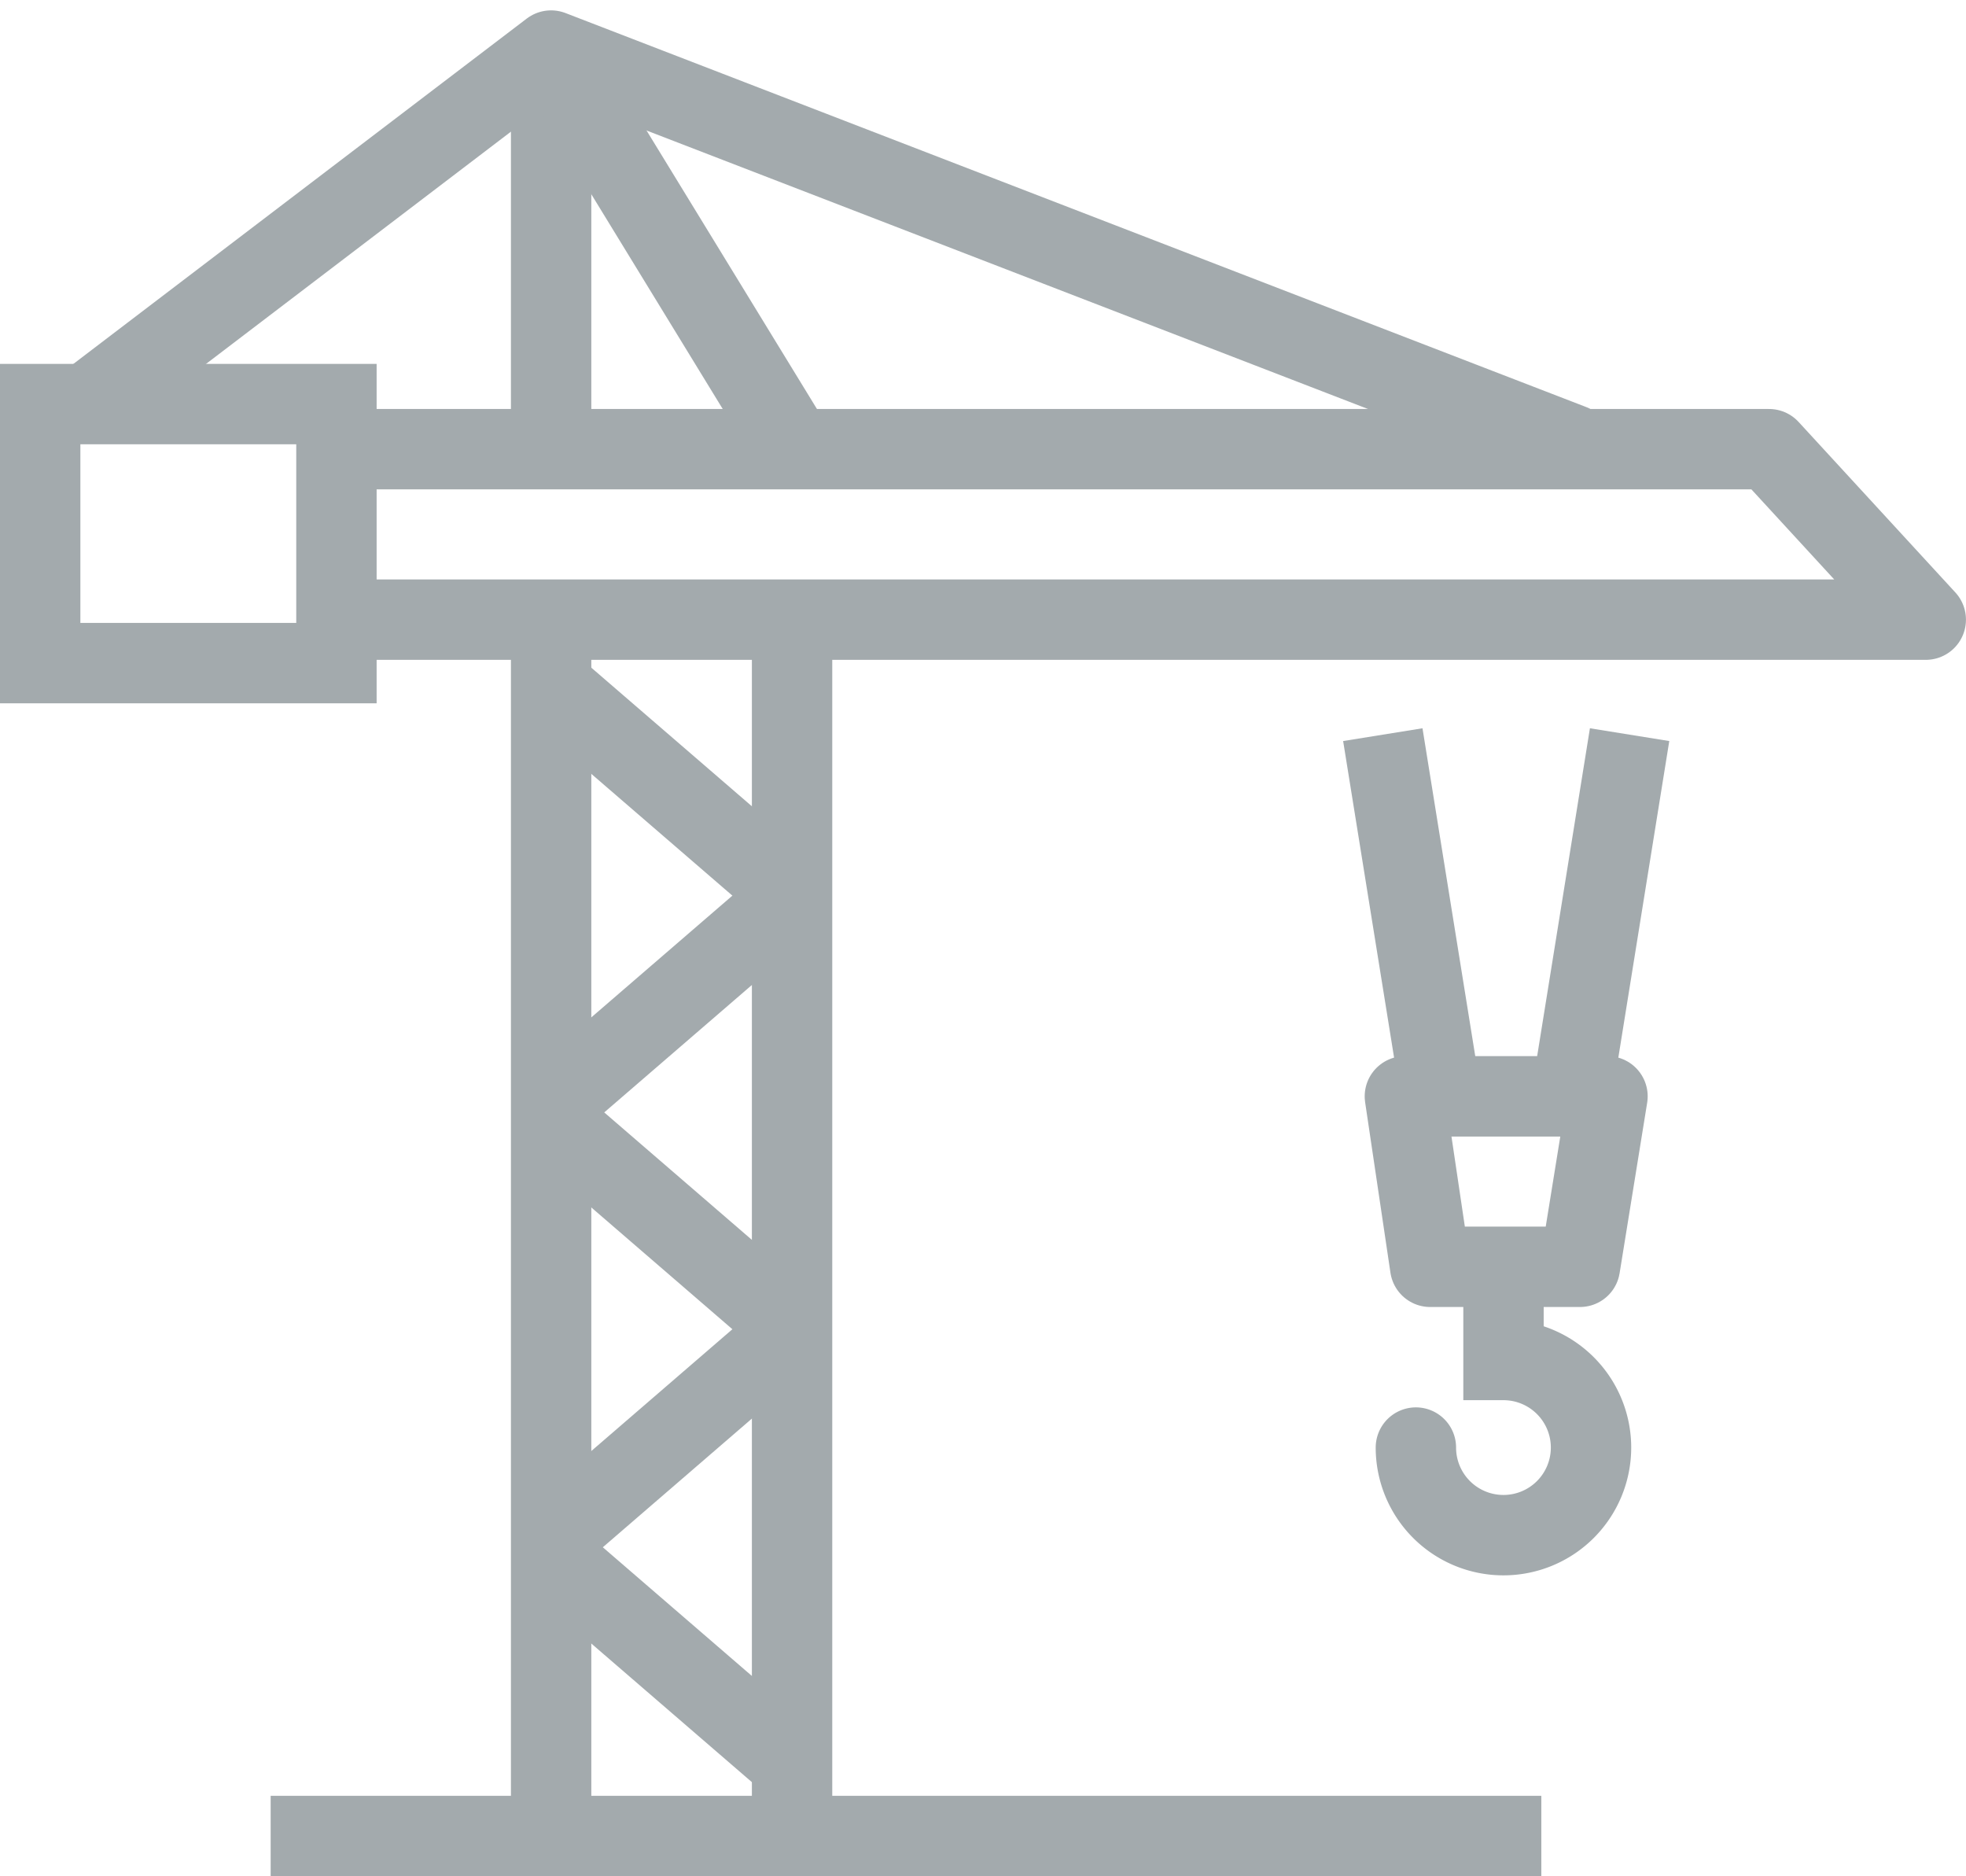 <svg height="46.677" viewBox="0 0 48.922 46.677" width="48.922" xmlns="http://www.w3.org/2000/svg"><g fill="none" stroke="#a3aaad" stroke-width="2"><path d="m13.714 15.461v30.197" stroke-miterlimit="10"/><path d="m13.714 1.39v9.686" stroke-miterlimit="10"/><path d="m38.354 45.677h-31.619" stroke-miterlimit="10"/><path d="m1 10.053h7.372v6.444h-7.372z" stroke-miterlimit="10"/><path d="m55.082 498.586h39.4l-3.9-4.241h-35.5" stroke-linejoin="round" transform="translate(-46.561 -483.17)"/><path d="m19.697 11.058-5.926-9.683" stroke-linecap="round" stroke-miterlimit="10"/><path d="m82.639 489.307-25.394-9.8-11.293 8.6" stroke-linecap="round" stroke-linejoin="round" transform="translate(-43.532 -478.249)"/><g stroke-miterlimit="10"><path d="m13.934 17.258 5.57 4.807" stroke-linecap="round"/><path d="m13.934 27.305 5.57-4.806" stroke-linecap="round"/><path d="m34.41 18.277 1.445 8.977"/><path d="m40.551 18.277-1.445 8.977"/><path d="m97.233 524.91v2.233a2.179 2.179 0 1 1 -2.18 2.179" stroke-linecap="round" transform="translate(-59.82 -493.309)"/></g><path d="m99 522.678h-3.726l-.63-4.241h5.042z" stroke-linecap="round" stroke-linejoin="round" transform="translate(-59.685 -491.162)"/><path d="m19.71 15.461v30.197" stroke-miterlimit="10"/><path d="m13.934 28.045 5.57 4.807" stroke-linecap="round" stroke-miterlimit="10"/><path d="m13.934 38.093 5.57-4.807" stroke-linecap="round" stroke-miterlimit="10"/><path d="m13.934 38.894 5.57 4.807" stroke-linecap="round" stroke-miterlimit="10"/></g></svg>